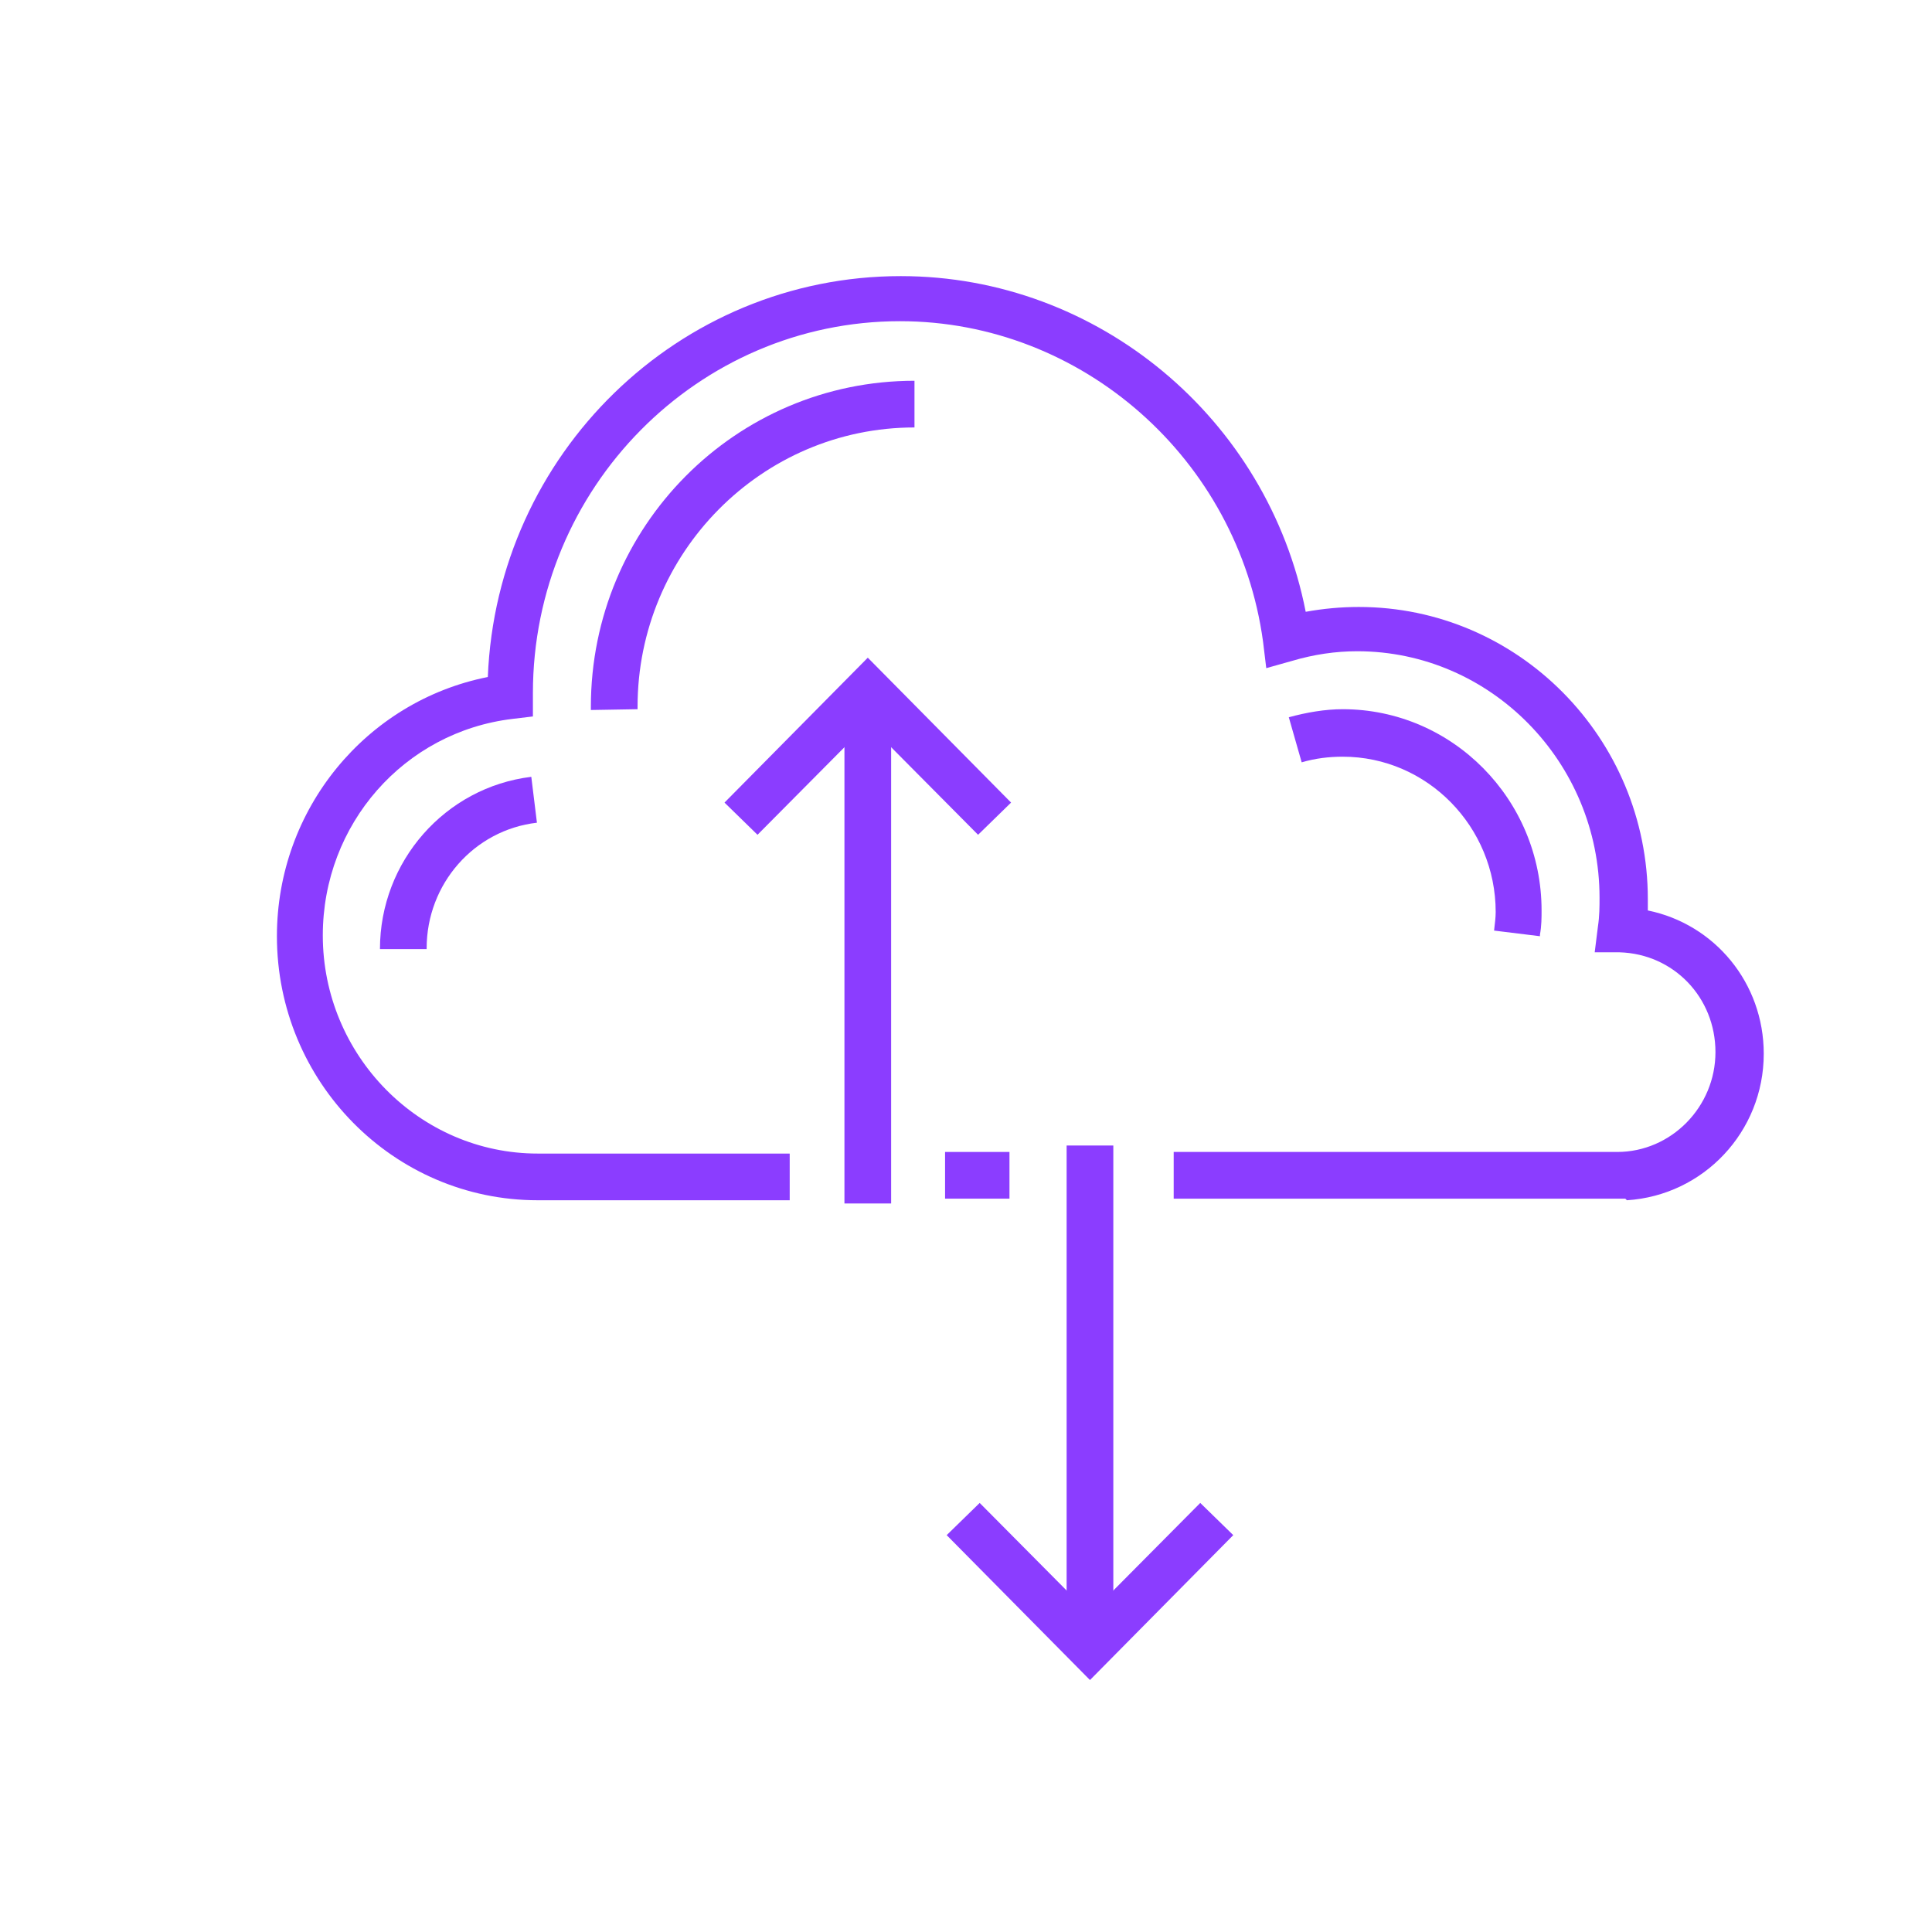 <?xml version="1.0" encoding="UTF-8"?>
<svg id="Layer_1" data-name="Layer 1" xmlns="http://www.w3.org/2000/svg" viewBox="0 0 24 24">
  <defs>
    <style>
      .cls-1 {
        fill: #8b3dff;
        stroke-width: 0px;
      }
    </style>
  </defs>
  <rect class="cls-1" x="11.74" y="14.31" width=".8" height=".58"/>
  <path class="cls-1" d="M20.19,14.89h-5.61v-.58h5.38s.06,0,.08,0h.05c.67,0,1.22-.56,1.22-1.24s-.52-1.22-1.19-1.24h-.31s.04-.32.04-.32c.02-.13.02-.25.02-.36,0-1.68-1.35-3.06-3.01-3.06-.27,0-.54.04-.81.12l-.32.09-.04-.33c-.31-2.27-2.25-3.98-4.51-3.98-2.51,0-4.56,2.07-4.56,4.62v.29s-.25.03-.25.03c-1.35.16-2.36,1.31-2.36,2.69,0,1.49,1.2,2.71,2.67,2.71h3.13v.58h-3.13c-1.79,0-3.24-1.47-3.24-3.28,0-1.58,1.11-2.92,2.62-3.22.11-2.77,2.37-4.98,5.13-4.98,2.45,0,4.56,1.77,5.03,4.17.22-.04.44-.06.66-.06,1.98,0,3.59,1.63,3.59,3.63,0,.05,0,.09,0,.14.83.17,1.44.9,1.44,1.78,0,.97-.75,1.76-1.7,1.82h0Z"/>
  <path class="cls-1" d="M19.13,11.63l-.57-.07c.01-.09.02-.16.02-.23,0-1.06-.85-1.93-1.9-1.93-.17,0-.34.02-.51.07l-.16-.56c.22-.06.45-.1.67-.1,1.36,0,2.47,1.12,2.47,2.5,0,.09,0,.19-.02.3Z"/>
  <path class="cls-1" d="M7.34,8.81v-.03c0-2.24,1.8-4.05,4.02-4.05v.58c-1.9,0-3.44,1.56-3.44,3.47v.03s-.58.01-.58.01Z"/>
  <path class="cls-1" d="M5.3,11.79h-.58c0-1.09.81-2.01,1.88-2.14l.07.57c-.78.09-1.37.76-1.37,1.56Z"/>
  <g>
    <polygon class="cls-1" points="12.15 10.37 10.78 8.99 9.41 10.37 9 9.97 10.78 8.17 12.56 9.97 12.15 10.37"/>
    <rect class="cls-1" x="10.49" y="8.71" width=".58" height="6.24"/>
  </g>
  <g>
    <polygon class="cls-1" points="13.54 20.87 11.76 19.07 12.17 18.67 13.54 20.05 14.91 18.67 15.32 19.07 13.54 20.87"/>
    <rect class="cls-1" x="13.25" y="14.23" width=".58" height="6.1"/>
  </g>
</svg>